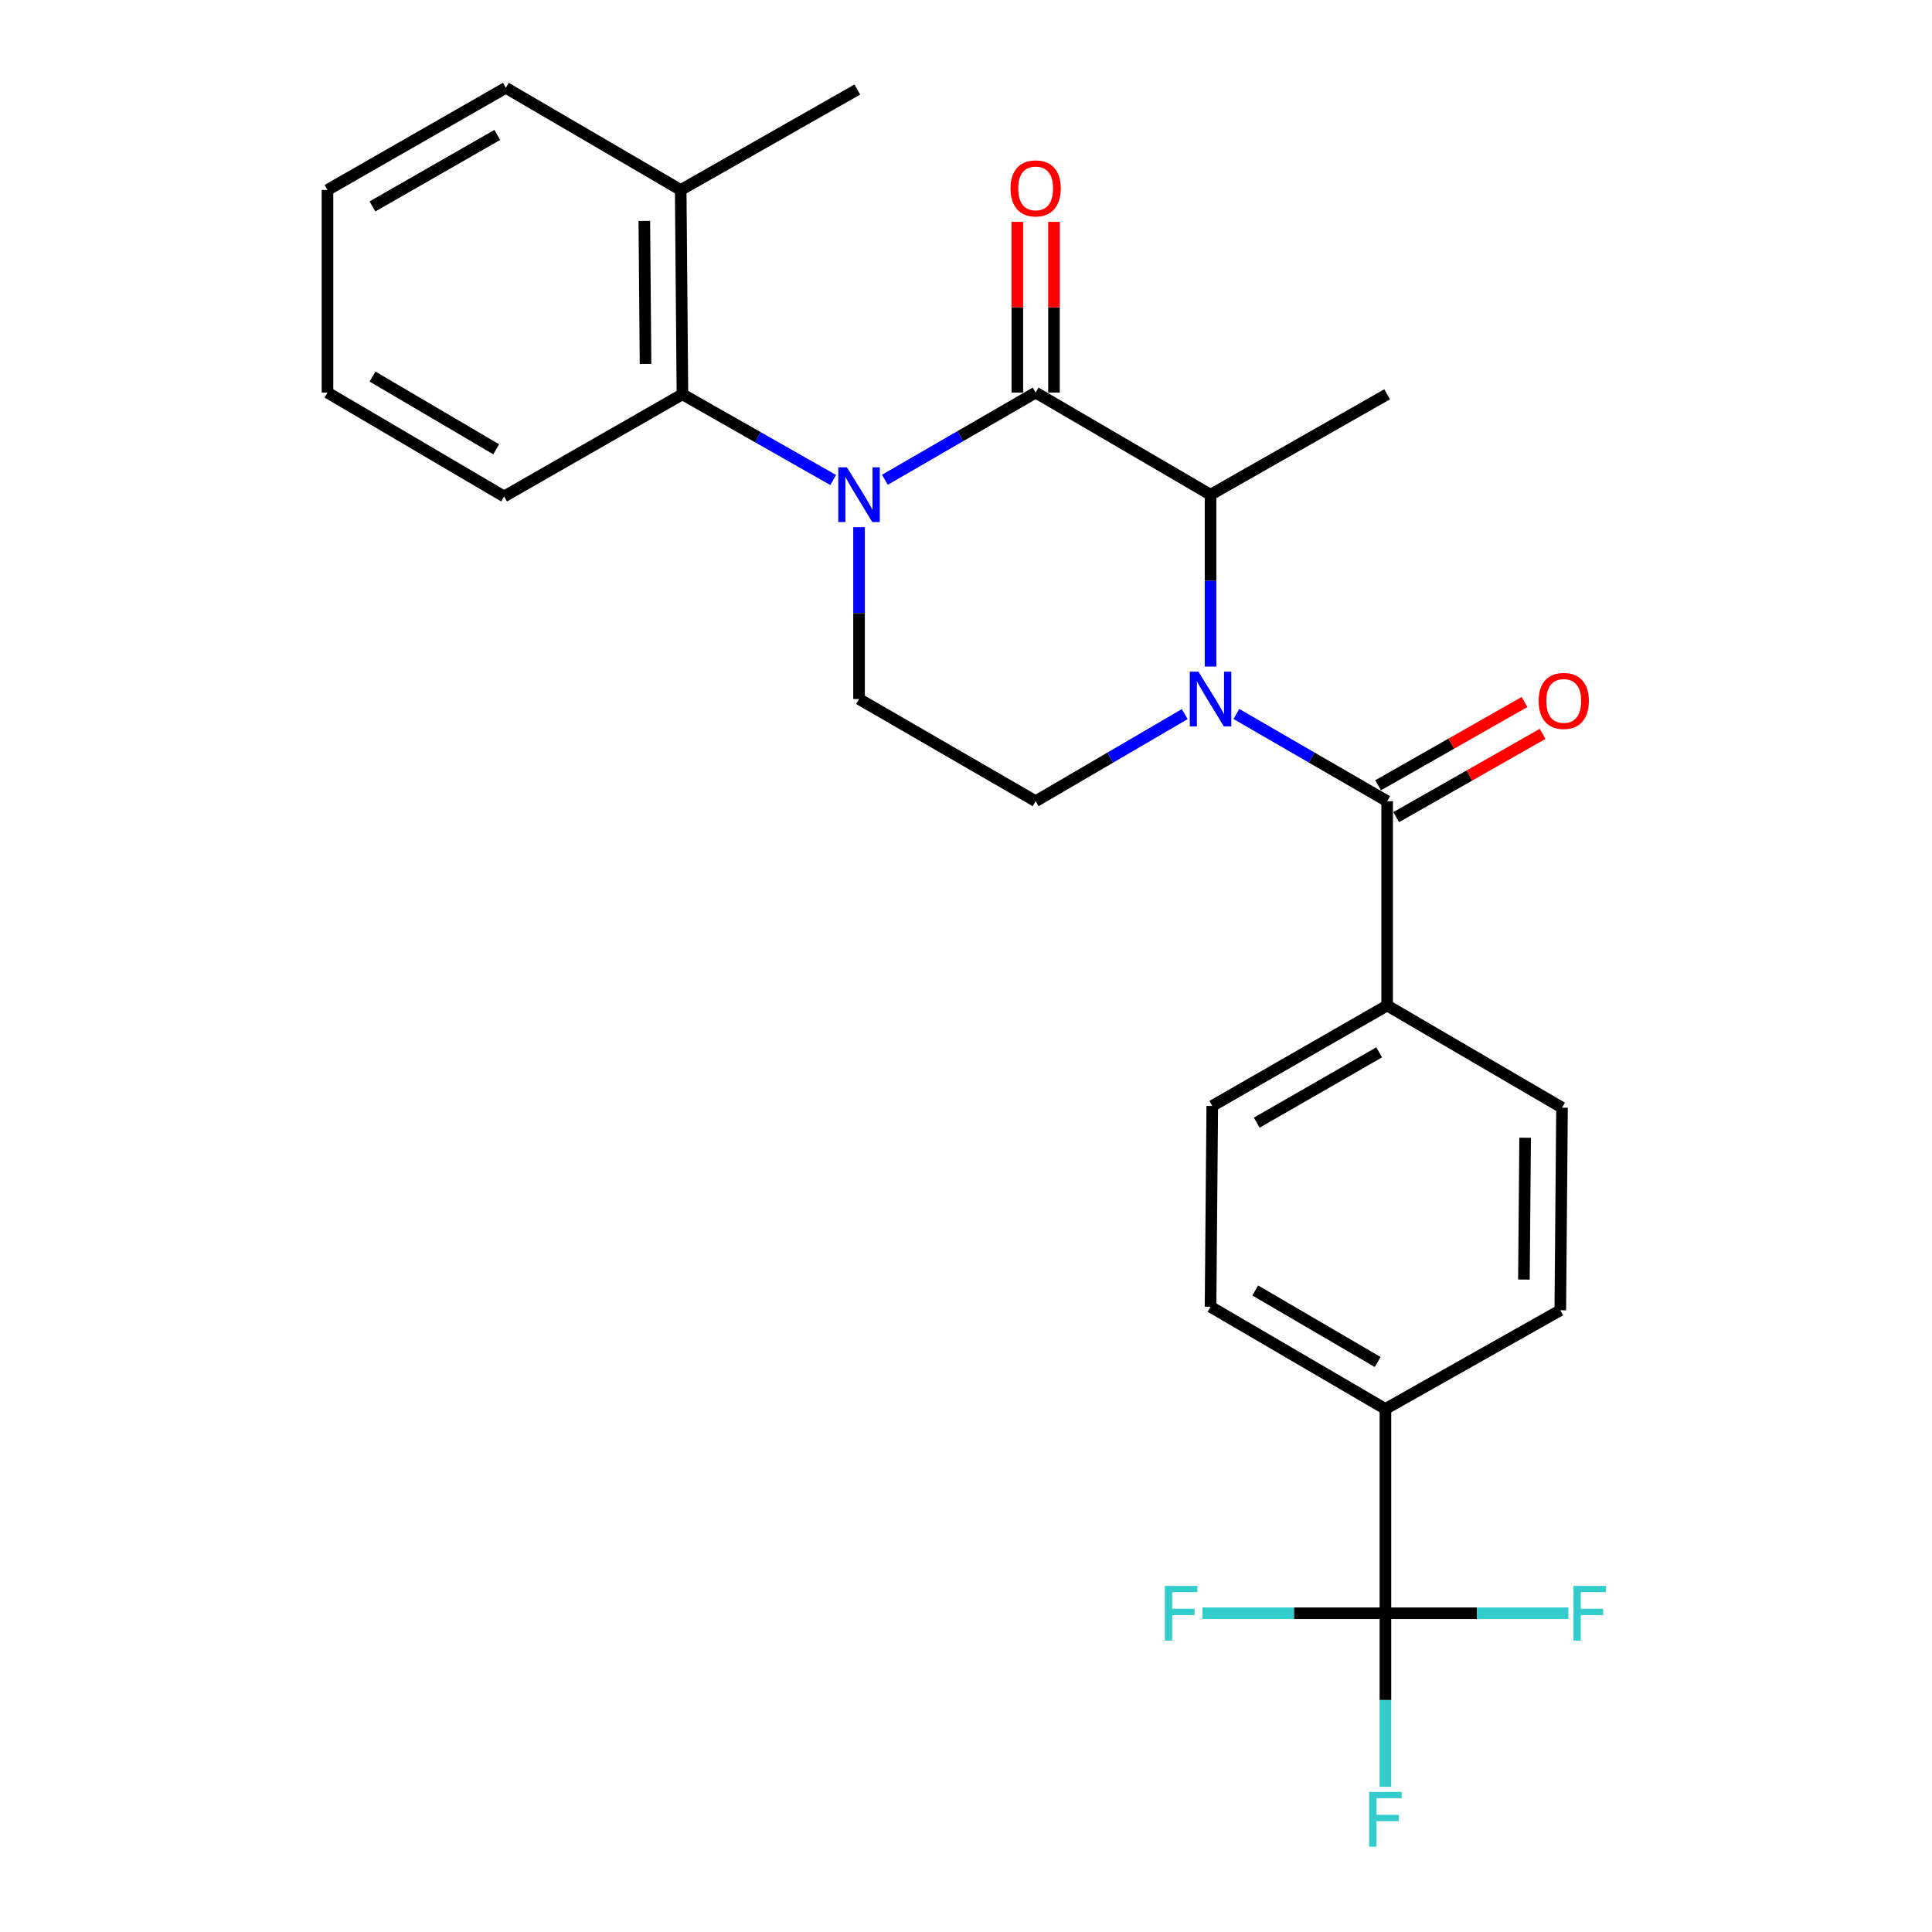 <?xml version='1.0' encoding='iso-8859-1'?>
<svg version='1.1' baseProfile='full'
              xmlns='http://www.w3.org/2000/svg'
                      xmlns:rdkit='http://www.rdkit.org/xml'
                      xmlns:xlink='http://www.w3.org/1999/xlink'
                  xml:space='preserve'
width='1000px' height='1000px' viewBox='0 0 1000 1000'>
<!-- END OF HEADER -->
<rect style='opacity:1.0;fill:#FFFFFF;stroke:none' width='1000' height='1000' x='0' y='0'> </rect>
<path class='bond-0' d='M 444.637,272.871 L 444.637,317.344' style='fill:none;fill-rule:evenodd;stroke:#0000FF;stroke-width:6px;stroke-linecap:butt;stroke-linejoin:miter;stroke-opacity:1' />
<path class='bond-0' d='M 444.637,317.344 L 444.637,361.816' style='fill:none;fill-rule:evenodd;stroke:#000000;stroke-width:6px;stroke-linecap:butt;stroke-linejoin:miter;stroke-opacity:1' />
<path class='bond-1' d='M 458.017,248.329 L 497.038,225.761' style='fill:none;fill-rule:evenodd;stroke:#0000FF;stroke-width:6px;stroke-linecap:butt;stroke-linejoin:miter;stroke-opacity:1' />
<path class='bond-1' d='M 497.038,225.761 L 536.058,203.193' style='fill:none;fill-rule:evenodd;stroke:#000000;stroke-width:6px;stroke-linecap:butt;stroke-linejoin:miter;stroke-opacity:1' />
<path class='bond-2' d='M 431.268,248.465 L 392.247,226.277' style='fill:none;fill-rule:evenodd;stroke:#0000FF;stroke-width:6px;stroke-linecap:butt;stroke-linejoin:miter;stroke-opacity:1' />
<path class='bond-2' d='M 392.247,226.277 L 353.226,204.088' style='fill:none;fill-rule:evenodd;stroke:#000000;stroke-width:6px;stroke-linecap:butt;stroke-linejoin:miter;stroke-opacity:1' />
<path class='bond-3' d='M 444.637,361.816 L 536.058,414.701' style='fill:none;fill-rule:evenodd;stroke:#000000;stroke-width:6px;stroke-linecap:butt;stroke-linejoin:miter;stroke-opacity:1' />
<path class='bond-4' d='M 536.058,414.701 L 574.636,392.162' style='fill:none;fill-rule:evenodd;stroke:#000000;stroke-width:6px;stroke-linecap:butt;stroke-linejoin:miter;stroke-opacity:1' />
<path class='bond-4' d='M 574.636,392.162 L 613.213,369.622' style='fill:none;fill-rule:evenodd;stroke:#0000FF;stroke-width:6px;stroke-linecap:butt;stroke-linejoin:miter;stroke-opacity:1' />
<path class='bond-5' d='M 626.574,345.012 L 626.574,300.54' style='fill:none;fill-rule:evenodd;stroke:#0000FF;stroke-width:6px;stroke-linecap:butt;stroke-linejoin:miter;stroke-opacity:1' />
<path class='bond-5' d='M 626.574,300.54 L 626.574,256.067' style='fill:none;fill-rule:evenodd;stroke:#000000;stroke-width:6px;stroke-linecap:butt;stroke-linejoin:miter;stroke-opacity:1' />
<path class='bond-6' d='M 639.954,369.557 L 678.969,392.129' style='fill:none;fill-rule:evenodd;stroke:#0000FF;stroke-width:6px;stroke-linecap:butt;stroke-linejoin:miter;stroke-opacity:1' />
<path class='bond-6' d='M 678.969,392.129 L 717.985,414.701' style='fill:none;fill-rule:evenodd;stroke:#000000;stroke-width:6px;stroke-linecap:butt;stroke-linejoin:miter;stroke-opacity:1' />
<path class='bond-7' d='M 626.574,256.067 L 536.058,203.193' style='fill:none;fill-rule:evenodd;stroke:#000000;stroke-width:6px;stroke-linecap:butt;stroke-linejoin:miter;stroke-opacity:1' />
<path class='bond-8' d='M 626.574,256.067 L 717.985,204.088' style='fill:none;fill-rule:evenodd;stroke:#000000;stroke-width:6px;stroke-linecap:butt;stroke-linejoin:miter;stroke-opacity:1' />
<path class='bond-9' d='M 545.54,203.193 L 545.54,159.015' style='fill:none;fill-rule:evenodd;stroke:#000000;stroke-width:6px;stroke-linecap:butt;stroke-linejoin:miter;stroke-opacity:1' />
<path class='bond-9' d='M 545.54,159.015 L 545.54,114.837' style='fill:none;fill-rule:evenodd;stroke:#FF0000;stroke-width:6px;stroke-linecap:butt;stroke-linejoin:miter;stroke-opacity:1' />
<path class='bond-9' d='M 526.577,203.193 L 526.577,159.015' style='fill:none;fill-rule:evenodd;stroke:#000000;stroke-width:6px;stroke-linecap:butt;stroke-linejoin:miter;stroke-opacity:1' />
<path class='bond-9' d='M 526.577,159.015 L 526.577,114.837' style='fill:none;fill-rule:evenodd;stroke:#FF0000;stroke-width:6px;stroke-linecap:butt;stroke-linejoin:miter;stroke-opacity:1' />
<path class='bond-10' d='M 717.089,835.02 L 717.089,729.272' style='fill:none;fill-rule:evenodd;stroke:#000000;stroke-width:6px;stroke-linecap:butt;stroke-linejoin:miter;stroke-opacity:1' />
<path class='bond-11' d='M 717.089,835.02 L 717.089,879.935' style='fill:none;fill-rule:evenodd;stroke:#000000;stroke-width:6px;stroke-linecap:butt;stroke-linejoin:miter;stroke-opacity:1' />
<path class='bond-11' d='M 717.089,879.935 L 717.089,924.849' style='fill:none;fill-rule:evenodd;stroke:#33CCCC;stroke-width:6px;stroke-linecap:butt;stroke-linejoin:miter;stroke-opacity:1' />
<path class='bond-12' d='M 717.089,835.02 L 764.437,835.02' style='fill:none;fill-rule:evenodd;stroke:#000000;stroke-width:6px;stroke-linecap:butt;stroke-linejoin:miter;stroke-opacity:1' />
<path class='bond-12' d='M 764.437,835.02 L 811.785,835.02' style='fill:none;fill-rule:evenodd;stroke:#33CCCC;stroke-width:6px;stroke-linecap:butt;stroke-linejoin:miter;stroke-opacity:1' />
<path class='bond-13' d='M 717.089,835.02 L 669.747,835.02' style='fill:none;fill-rule:evenodd;stroke:#000000;stroke-width:6px;stroke-linecap:butt;stroke-linejoin:miter;stroke-opacity:1' />
<path class='bond-13' d='M 669.747,835.02 L 622.404,835.02' style='fill:none;fill-rule:evenodd;stroke:#33CCCC;stroke-width:6px;stroke-linecap:butt;stroke-linejoin:miter;stroke-opacity:1' />
<path class='bond-14' d='M 722.671,422.943 L 760.562,401.397' style='fill:none;fill-rule:evenodd;stroke:#000000;stroke-width:6px;stroke-linecap:butt;stroke-linejoin:miter;stroke-opacity:1' />
<path class='bond-14' d='M 760.562,401.397 L 798.453,379.851' style='fill:none;fill-rule:evenodd;stroke:#FF0000;stroke-width:6px;stroke-linecap:butt;stroke-linejoin:miter;stroke-opacity:1' />
<path class='bond-14' d='M 713.298,406.459 L 751.189,384.913' style='fill:none;fill-rule:evenodd;stroke:#000000;stroke-width:6px;stroke-linecap:butt;stroke-linejoin:miter;stroke-opacity:1' />
<path class='bond-14' d='M 751.189,384.913 L 789.08,363.367' style='fill:none;fill-rule:evenodd;stroke:#FF0000;stroke-width:6px;stroke-linecap:butt;stroke-linejoin:miter;stroke-opacity:1' />
<path class='bond-15' d='M 717.985,414.701 L 717.985,520.45' style='fill:none;fill-rule:evenodd;stroke:#000000;stroke-width:6px;stroke-linecap:butt;stroke-linejoin:miter;stroke-opacity:1' />
<path class='bond-16' d='M 717.089,729.272 L 626.574,676.397' style='fill:none;fill-rule:evenodd;stroke:#000000;stroke-width:6px;stroke-linecap:butt;stroke-linejoin:miter;stroke-opacity:1' />
<path class='bond-16' d='M 713.077,704.967 L 649.716,667.955' style='fill:none;fill-rule:evenodd;stroke:#000000;stroke-width:6px;stroke-linecap:butt;stroke-linejoin:miter;stroke-opacity:1' />
<path class='bond-17' d='M 717.089,729.272 L 807.605,678.188' style='fill:none;fill-rule:evenodd;stroke:#000000;stroke-width:6px;stroke-linecap:butt;stroke-linejoin:miter;stroke-opacity:1' />
<path class='bond-18' d='M 261.815,45.455 L 169.498,98.329' style='fill:none;fill-rule:evenodd;stroke:#000000;stroke-width:6px;stroke-linecap:butt;stroke-linejoin:miter;stroke-opacity:1' />
<path class='bond-18' d='M 257.392,69.841 L 192.77,106.853' style='fill:none;fill-rule:evenodd;stroke:#000000;stroke-width:6px;stroke-linecap:butt;stroke-linejoin:miter;stroke-opacity:1' />
<path class='bond-19' d='M 261.815,45.455 L 352.331,98.329' style='fill:none;fill-rule:evenodd;stroke:#000000;stroke-width:6px;stroke-linecap:butt;stroke-linejoin:miter;stroke-opacity:1' />
<path class='bond-20' d='M 169.498,98.329 L 169.498,203.193' style='fill:none;fill-rule:evenodd;stroke:#000000;stroke-width:6px;stroke-linecap:butt;stroke-linejoin:miter;stroke-opacity:1' />
<path class='bond-21' d='M 169.498,203.193 L 260.92,256.963' style='fill:none;fill-rule:evenodd;stroke:#000000;stroke-width:6px;stroke-linecap:butt;stroke-linejoin:miter;stroke-opacity:1' />
<path class='bond-21' d='M 192.825,194.913 L 256.82,232.552' style='fill:none;fill-rule:evenodd;stroke:#000000;stroke-width:6px;stroke-linecap:butt;stroke-linejoin:miter;stroke-opacity:1' />
<path class='bond-22' d='M 260.92,256.963 L 353.226,204.088' style='fill:none;fill-rule:evenodd;stroke:#000000;stroke-width:6px;stroke-linecap:butt;stroke-linejoin:miter;stroke-opacity:1' />
<path class='bond-23' d='M 353.226,204.088 L 352.331,98.329' style='fill:none;fill-rule:evenodd;stroke:#000000;stroke-width:6px;stroke-linecap:butt;stroke-linejoin:miter;stroke-opacity:1' />
<path class='bond-23' d='M 334.13,188.385 L 333.503,114.353' style='fill:none;fill-rule:evenodd;stroke:#000000;stroke-width:6px;stroke-linecap:butt;stroke-linejoin:miter;stroke-opacity:1' />
<path class='bond-24' d='M 352.331,98.329 L 443.742,46.35' style='fill:none;fill-rule:evenodd;stroke:#000000;stroke-width:6px;stroke-linecap:butt;stroke-linejoin:miter;stroke-opacity:1' />
<path class='bond-25' d='M 717.985,520.45 L 808.5,573.324' style='fill:none;fill-rule:evenodd;stroke:#000000;stroke-width:6px;stroke-linecap:butt;stroke-linejoin:miter;stroke-opacity:1' />
<path class='bond-26' d='M 717.985,520.45 L 627.469,572.429' style='fill:none;fill-rule:evenodd;stroke:#000000;stroke-width:6px;stroke-linecap:butt;stroke-linejoin:miter;stroke-opacity:1' />
<path class='bond-26' d='M 713.851,544.691 L 650.49,581.076' style='fill:none;fill-rule:evenodd;stroke:#000000;stroke-width:6px;stroke-linecap:butt;stroke-linejoin:miter;stroke-opacity:1' />
<path class='bond-27' d='M 626.574,676.397 L 627.469,572.429' style='fill:none;fill-rule:evenodd;stroke:#000000;stroke-width:6px;stroke-linecap:butt;stroke-linejoin:miter;stroke-opacity:1' />
<path class='bond-28' d='M 807.605,678.188 L 808.5,573.324' style='fill:none;fill-rule:evenodd;stroke:#000000;stroke-width:6px;stroke-linecap:butt;stroke-linejoin:miter;stroke-opacity:1' />
<path class='bond-28' d='M 788.777,662.297 L 789.404,588.892' style='fill:none;fill-rule:evenodd;stroke:#000000;stroke-width:6px;stroke-linecap:butt;stroke-linejoin:miter;stroke-opacity:1' />
<path  class='atom-0' d='M 438.377 241.907
L 447.657 256.907
Q 448.577 258.387, 450.057 261.067
Q 451.537 263.747, 451.617 263.907
L 451.617 241.907
L 455.377 241.907
L 455.377 270.227
L 451.497 270.227
L 441.537 253.827
Q 440.377 251.907, 439.137 249.707
Q 437.937 247.507, 437.577 246.827
L 437.577 270.227
L 433.897 270.227
L 433.897 241.907
L 438.377 241.907
' fill='#0000FF'/>
<path  class='atom-3' d='M 620.314 347.656
L 629.594 362.656
Q 630.514 364.136, 631.994 366.816
Q 633.474 369.496, 633.554 369.656
L 633.554 347.656
L 637.314 347.656
L 637.314 375.976
L 633.434 375.976
L 623.474 359.576
Q 622.314 357.656, 621.074 355.456
Q 619.874 353.256, 619.514 352.576
L 619.514 375.976
L 615.834 375.976
L 615.834 347.656
L 620.314 347.656
' fill='#0000FF'/>
<path  class='atom-7' d='M 523.058 97.513
Q 523.058 90.713, 526.418 86.913
Q 529.778 83.114, 536.058 83.114
Q 542.338 83.114, 545.698 86.913
Q 549.058 90.713, 549.058 97.513
Q 549.058 104.393, 545.658 108.313
Q 542.258 112.193, 536.058 112.193
Q 529.818 112.193, 526.418 108.313
Q 523.058 104.433, 523.058 97.513
M 536.058 108.993
Q 540.378 108.993, 542.698 106.113
Q 545.058 103.193, 545.058 97.513
Q 545.058 91.954, 542.698 89.153
Q 540.378 86.314, 536.058 86.314
Q 531.738 86.314, 529.378 89.114
Q 527.058 91.913, 527.058 97.513
Q 527.058 103.233, 529.378 106.113
Q 531.738 108.993, 536.058 108.993
' fill='#FF0000'/>
<path  class='atom-10' d='M 796.396 362.802
Q 796.396 356.002, 799.756 352.202
Q 803.116 348.402, 809.396 348.402
Q 815.676 348.402, 819.036 352.202
Q 822.396 356.002, 822.396 362.802
Q 822.396 369.682, 818.996 373.602
Q 815.596 377.482, 809.396 377.482
Q 803.156 377.482, 799.756 373.602
Q 796.396 369.722, 796.396 362.802
M 809.396 374.282
Q 813.716 374.282, 816.036 371.402
Q 818.396 368.482, 818.396 362.802
Q 818.396 357.242, 816.036 354.442
Q 813.716 351.602, 809.396 351.602
Q 805.076 351.602, 802.716 354.402
Q 800.396 357.202, 800.396 362.802
Q 800.396 368.522, 802.716 371.402
Q 805.076 374.282, 809.396 374.282
' fill='#FF0000'/>
<path  class='atom-24' d='M 708.669 927.515
L 725.509 927.515
L 725.509 930.755
L 712.469 930.755
L 712.469 939.355
L 724.069 939.355
L 724.069 942.635
L 712.469 942.635
L 712.469 955.835
L 708.669 955.835
L 708.669 927.515
' fill='#33CCCC'/>
<path  class='atom-25' d='M 814.429 820.86
L 831.269 820.86
L 831.269 824.1
L 818.229 824.1
L 818.229 832.7
L 829.829 832.7
L 829.829 835.98
L 818.229 835.98
L 818.229 849.18
L 814.429 849.18
L 814.429 820.86
' fill='#33CCCC'/>
<path  class='atom-26' d='M 602.92 820.86
L 619.76 820.86
L 619.76 824.1
L 606.72 824.1
L 606.72 832.7
L 618.32 832.7
L 618.32 835.98
L 606.72 835.98
L 606.72 849.18
L 602.92 849.18
L 602.92 820.86
' fill='#33CCCC'/>
</svg>
